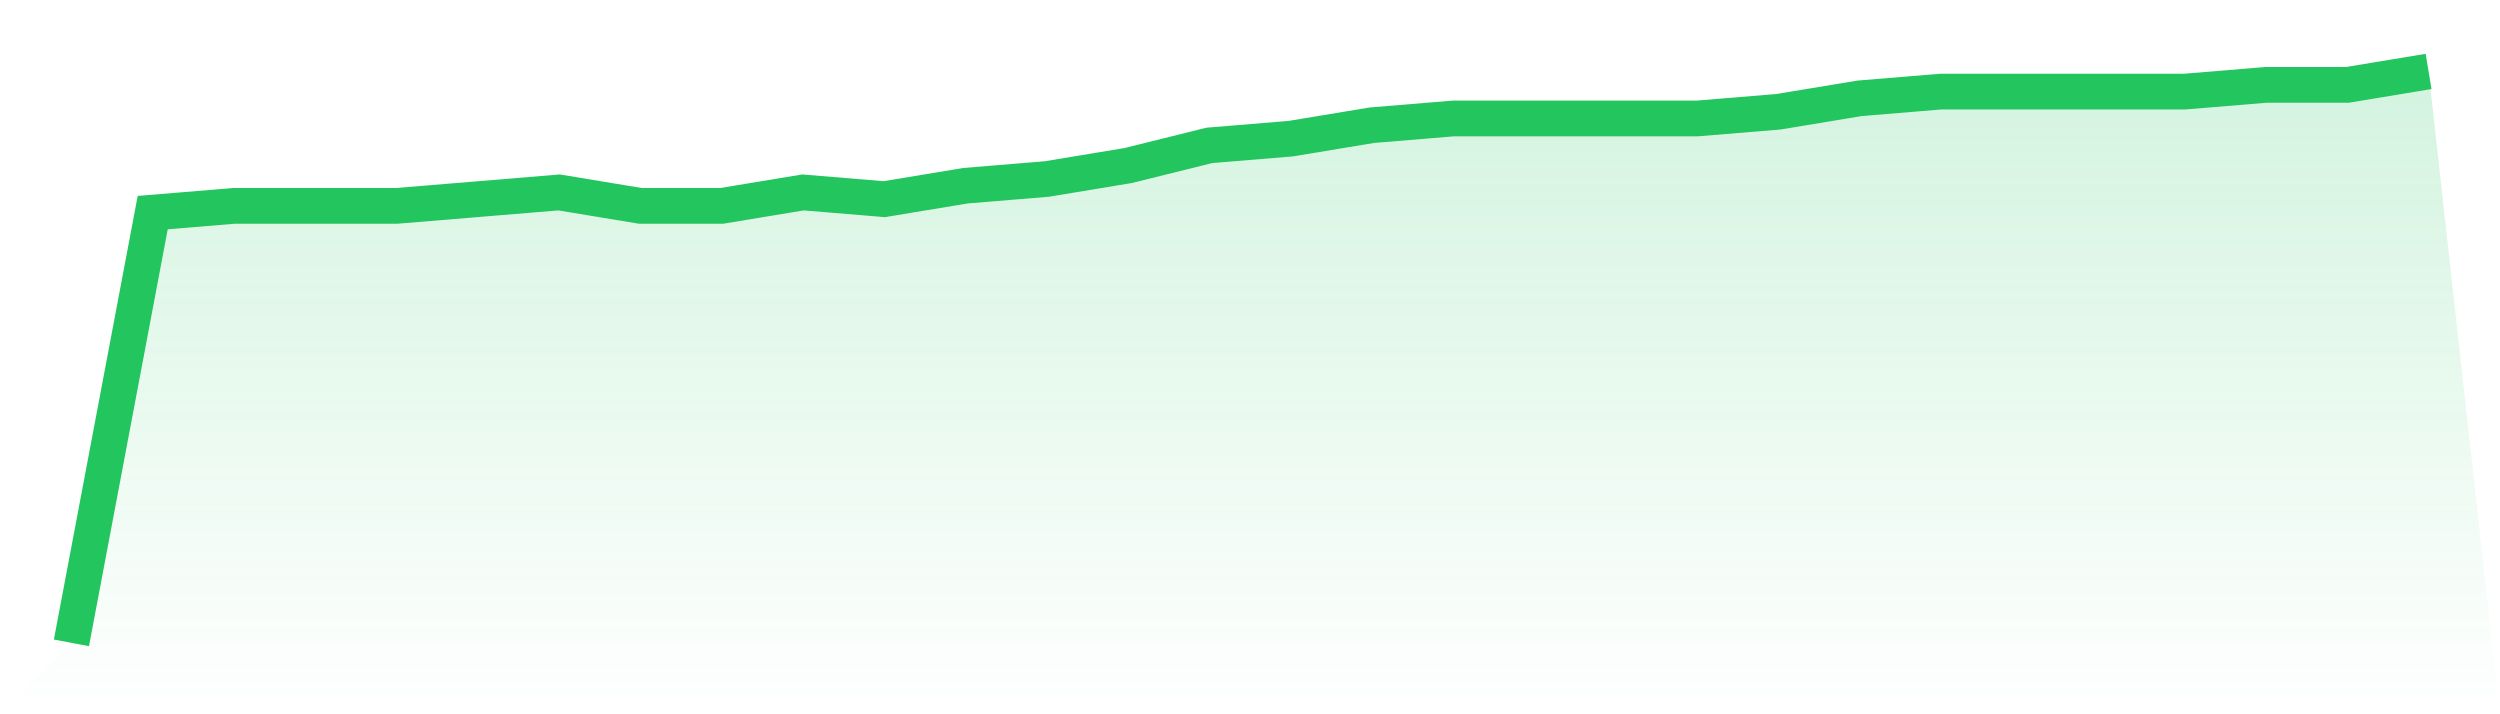 <svg viewBox="0 0 140 40" xmlns="http://www.w3.org/2000/svg">
<defs>
<linearGradient id="gradient" x1="0" x2="0" y1="0" y2="1">
<stop offset="0%" stop-color="#22c55e" stop-opacity="0.2"/>
<stop offset="100%" stop-color="#22c55e" stop-opacity="0"/>
</linearGradient>
</defs>
<path d="M4,36 L4,36 L8.552,11.906 L13.103,11.529 L17.655,11.529 L22.207,11.529 L26.759,11.153 L31.31,10.776 L35.862,11.529 L40.414,11.529 L44.966,10.776 L49.517,11.153 L54.069,10.4 L58.621,10.024 L63.172,9.271 L67.724,8.141 L72.276,7.765 L76.828,7.012 L81.379,6.635 L85.931,6.635 L90.483,6.635 L95.034,6.635 L99.586,6.259 L104.138,5.506 L108.69,5.129 L113.241,5.129 L117.793,5.129 L122.345,5.129 L126.897,4.753 L131.448,4.753 L136,4 L140,40 L0,40 z" fill="url(#gradient)"/>
<path d="M4,36 L4,36 L8.552,11.906 L13.103,11.529 L17.655,11.529 L22.207,11.529 L26.759,11.153 L31.31,10.776 L35.862,11.529 L40.414,11.529 L44.966,10.776 L49.517,11.153 L54.069,10.4 L58.621,10.024 L63.172,9.271 L67.724,8.141 L72.276,7.765 L76.828,7.012 L81.379,6.635 L85.931,6.635 L90.483,6.635 L95.034,6.635 L99.586,6.259 L104.138,5.506 L108.69,5.129 L113.241,5.129 L117.793,5.129 L122.345,5.129 L126.897,4.753 L131.448,4.753 L136,4" fill="none" stroke="#22c55e" stroke-width="2"/>
</svg>